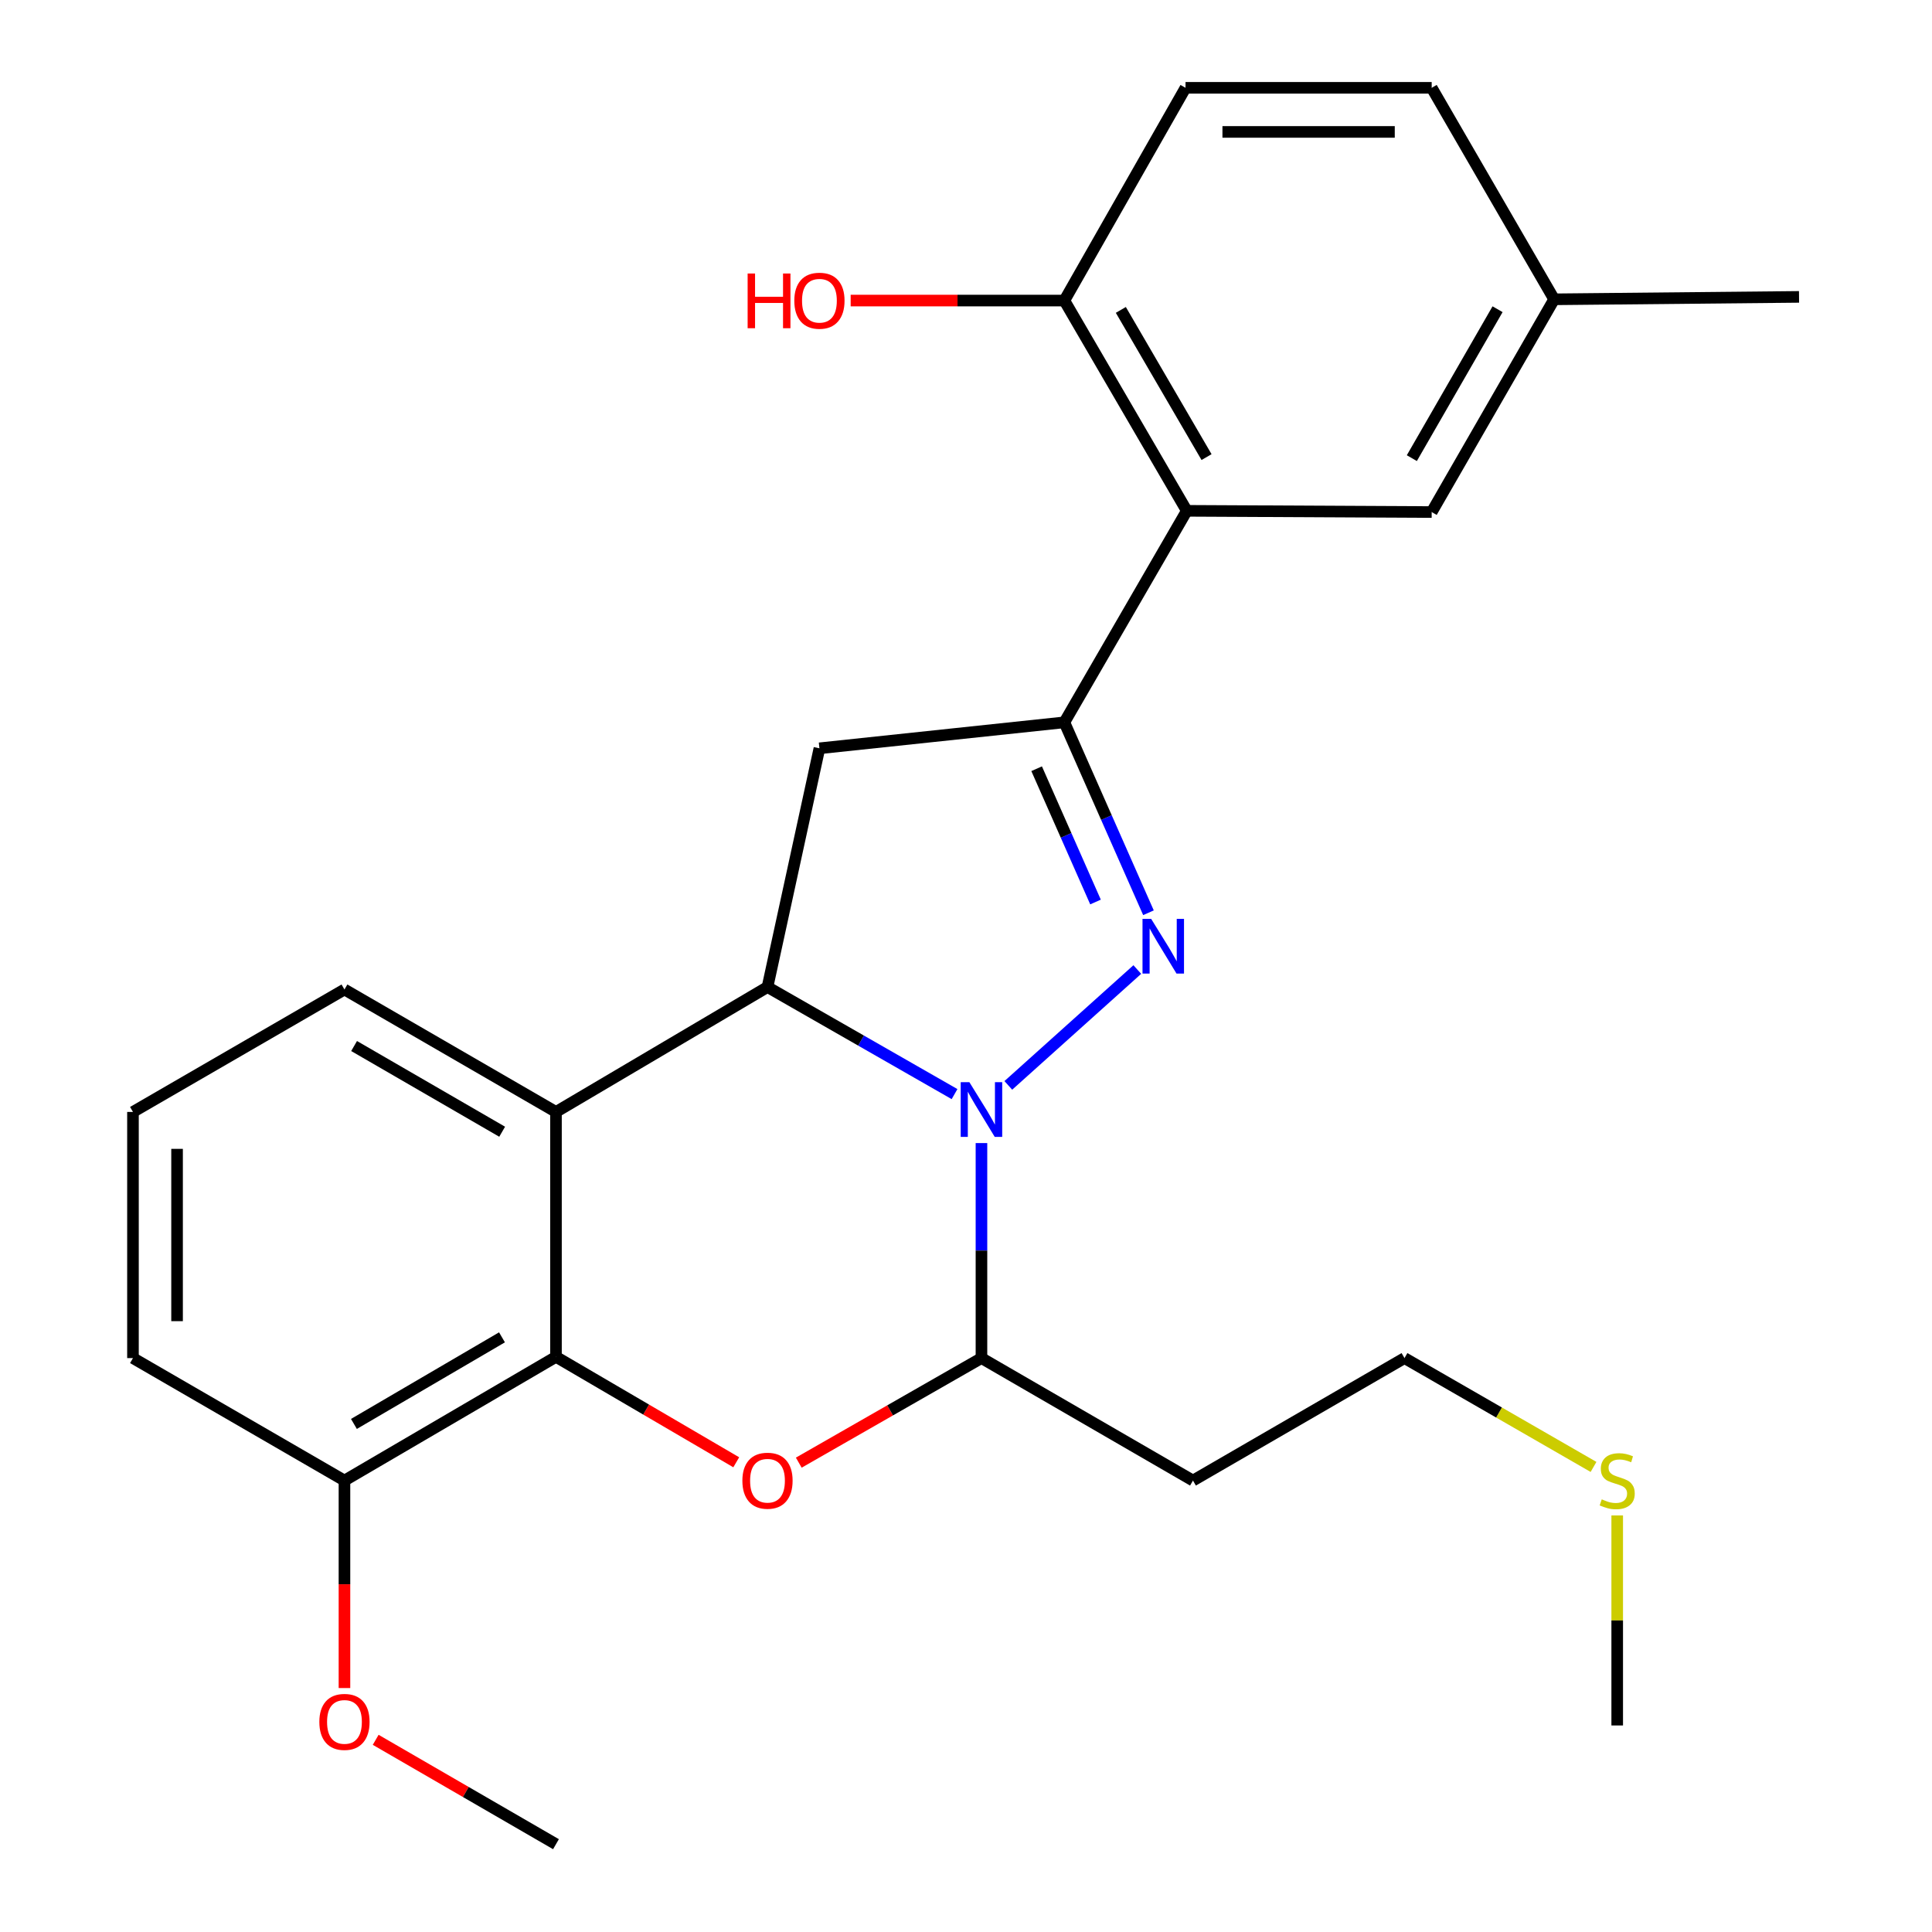 <?xml version='1.0' encoding='iso-8859-1'?>
<svg version='1.1' baseProfile='full'
              xmlns='http://www.w3.org/2000/svg'
                      xmlns:rdkit='http://www.rdkit.org/xml'
                      xmlns:xlink='http://www.w3.org/1999/xlink'
                  xml:space='preserve'
width='1000px' height='1000px' viewBox='0 0 1000 1000'>
<!-- END OF HEADER -->
<rect style='opacity:1.0;fill:#FFFFFF;stroke:none' width='1000' height='1000' x='0' y='0'> </rect>
<path class='bond-0' d='M 521.903,561.795 L 588.666,501.833' style='fill:none;fill-rule:evenodd;stroke:#0000FF;stroke-width:6px;stroke-linecap:butt;stroke-linejoin:miter;stroke-opacity:1' />
<path class='bond-1' d='M 494.071,566.307 L 445.662,538.6' style='fill:none;fill-rule:evenodd;stroke:#0000FF;stroke-width:6px;stroke-linecap:butt;stroke-linejoin:miter;stroke-opacity:1' />
<path class='bond-1' d='M 445.662,538.6 L 397.253,510.892' style='fill:none;fill-rule:evenodd;stroke:#000000;stroke-width:6px;stroke-linecap:butt;stroke-linejoin:miter;stroke-opacity:1' />
<path class='bond-4' d='M 508.001,591.657 L 508.001,647.301' style='fill:none;fill-rule:evenodd;stroke:#0000FF;stroke-width:6px;stroke-linecap:butt;stroke-linejoin:miter;stroke-opacity:1' />
<path class='bond-4' d='M 508.001,647.301 L 508.001,702.946' style='fill:none;fill-rule:evenodd;stroke:#000000;stroke-width:6px;stroke-linecap:butt;stroke-linejoin:miter;stroke-opacity:1' />
<path class='bond-2' d='M 594.447,472.44 L 572.679,423.162' style='fill:none;fill-rule:evenodd;stroke:#0000FF;stroke-width:6px;stroke-linecap:butt;stroke-linejoin:miter;stroke-opacity:1' />
<path class='bond-2' d='M 572.679,423.162 L 550.911,373.883' style='fill:none;fill-rule:evenodd;stroke:#000000;stroke-width:6px;stroke-linecap:butt;stroke-linejoin:miter;stroke-opacity:1' />
<path class='bond-2' d='M 567.038,466.879 L 551.801,432.384' style='fill:none;fill-rule:evenodd;stroke:#0000FF;stroke-width:6px;stroke-linecap:butt;stroke-linejoin:miter;stroke-opacity:1' />
<path class='bond-2' d='M 551.801,432.384 L 536.563,397.889' style='fill:none;fill-rule:evenodd;stroke:#000000;stroke-width:6px;stroke-linecap:butt;stroke-linejoin:miter;stroke-opacity:1' />
<path class='bond-5' d='M 397.253,510.892 L 287.772,575.536' style='fill:none;fill-rule:evenodd;stroke:#000000;stroke-width:6px;stroke-linecap:butt;stroke-linejoin:miter;stroke-opacity:1' />
<path class='bond-7' d='M 397.253,510.892 L 424.135,387.324' style='fill:none;fill-rule:evenodd;stroke:#000000;stroke-width:6px;stroke-linecap:butt;stroke-linejoin:miter;stroke-opacity:1' />
<path class='bond-8' d='M 550.911,373.883 L 614.286,264.403' style='fill:none;fill-rule:evenodd;stroke:#000000;stroke-width:6px;stroke-linecap:butt;stroke-linejoin:miter;stroke-opacity:1' />
<path class='bond-26' d='M 550.911,373.883 L 424.135,387.324' style='fill:none;fill-rule:evenodd;stroke:#000000;stroke-width:6px;stroke-linecap:butt;stroke-linejoin:miter;stroke-opacity:1' />
<path class='bond-3' d='M 413.443,757.067 L 460.722,730.007' style='fill:none;fill-rule:evenodd;stroke:#FF0000;stroke-width:6px;stroke-linecap:butt;stroke-linejoin:miter;stroke-opacity:1' />
<path class='bond-3' d='M 460.722,730.007 L 508.001,702.946' style='fill:none;fill-rule:evenodd;stroke:#000000;stroke-width:6px;stroke-linecap:butt;stroke-linejoin:miter;stroke-opacity:1' />
<path class='bond-6' d='M 381.082,756.876 L 334.427,729.587' style='fill:none;fill-rule:evenodd;stroke:#FF0000;stroke-width:6px;stroke-linecap:butt;stroke-linejoin:miter;stroke-opacity:1' />
<path class='bond-6' d='M 334.427,729.587 L 287.772,702.299' style='fill:none;fill-rule:evenodd;stroke:#000000;stroke-width:6px;stroke-linecap:butt;stroke-linejoin:miter;stroke-opacity:1' />
<path class='bond-11' d='M 508.001,702.946 L 617.482,766.334' style='fill:none;fill-rule:evenodd;stroke:#000000;stroke-width:6px;stroke-linecap:butt;stroke-linejoin:miter;stroke-opacity:1' />
<path class='bond-15' d='M 287.772,575.536 L 178.292,512.16' style='fill:none;fill-rule:evenodd;stroke:#000000;stroke-width:6px;stroke-linecap:butt;stroke-linejoin:miter;stroke-opacity:1' />
<path class='bond-15' d='M 259.916,585.783 L 183.279,541.42' style='fill:none;fill-rule:evenodd;stroke:#000000;stroke-width:6px;stroke-linecap:butt;stroke-linejoin:miter;stroke-opacity:1' />
<path class='bond-27' d='M 287.772,575.536 L 287.772,702.299' style='fill:none;fill-rule:evenodd;stroke:#000000;stroke-width:6px;stroke-linecap:butt;stroke-linejoin:miter;stroke-opacity:1' />
<path class='bond-12' d='M 287.772,702.299 L 178.292,766.334' style='fill:none;fill-rule:evenodd;stroke:#000000;stroke-width:6px;stroke-linecap:butt;stroke-linejoin:miter;stroke-opacity:1' />
<path class='bond-12' d='M 259.827,692.203 L 183.19,737.027' style='fill:none;fill-rule:evenodd;stroke:#000000;stroke-width:6px;stroke-linecap:butt;stroke-linejoin:miter;stroke-opacity:1' />
<path class='bond-9' d='M 614.286,264.403 L 550.911,155.569' style='fill:none;fill-rule:evenodd;stroke:#000000;stroke-width:6px;stroke-linecap:butt;stroke-linejoin:miter;stroke-opacity:1' />
<path class='bond-9' d='M 624.504,236.592 L 580.141,160.409' style='fill:none;fill-rule:evenodd;stroke:#000000;stroke-width:6px;stroke-linecap:butt;stroke-linejoin:miter;stroke-opacity:1' />
<path class='bond-10' d='M 614.286,264.403 L 741.037,265.037' style='fill:none;fill-rule:evenodd;stroke:#000000;stroke-width:6px;stroke-linecap:butt;stroke-linejoin:miter;stroke-opacity:1' />
<path class='bond-13' d='M 550.911,155.569 L 613.627,45.455' style='fill:none;fill-rule:evenodd;stroke:#000000;stroke-width:6px;stroke-linecap:butt;stroke-linejoin:miter;stroke-opacity:1' />
<path class='bond-17' d='M 550.911,155.569 L 495.607,155.569' style='fill:none;fill-rule:evenodd;stroke:#000000;stroke-width:6px;stroke-linecap:butt;stroke-linejoin:miter;stroke-opacity:1' />
<path class='bond-17' d='M 495.607,155.569 L 440.304,155.569' style='fill:none;fill-rule:evenodd;stroke:#FF0000;stroke-width:6px;stroke-linecap:butt;stroke-linejoin:miter;stroke-opacity:1' />
<path class='bond-14' d='M 741.037,265.037 L 804.425,154.922' style='fill:none;fill-rule:evenodd;stroke:#000000;stroke-width:6px;stroke-linecap:butt;stroke-linejoin:miter;stroke-opacity:1' />
<path class='bond-14' d='M 730.764,237.133 L 775.136,160.052' style='fill:none;fill-rule:evenodd;stroke:#000000;stroke-width:6px;stroke-linecap:butt;stroke-linejoin:miter;stroke-opacity:1' />
<path class='bond-20' d='M 617.482,766.334 L 726.962,702.946' style='fill:none;fill-rule:evenodd;stroke:#000000;stroke-width:6px;stroke-linecap:butt;stroke-linejoin:miter;stroke-opacity:1' />
<path class='bond-19' d='M 178.292,766.334 L 178.292,820.032' style='fill:none;fill-rule:evenodd;stroke:#000000;stroke-width:6px;stroke-linecap:butt;stroke-linejoin:miter;stroke-opacity:1' />
<path class='bond-19' d='M 178.292,820.032 L 178.292,873.729' style='fill:none;fill-rule:evenodd;stroke:#FF0000;stroke-width:6px;stroke-linecap:butt;stroke-linejoin:miter;stroke-opacity:1' />
<path class='bond-22' d='M 178.292,766.334 L 68.824,702.946' style='fill:none;fill-rule:evenodd;stroke:#000000;stroke-width:6px;stroke-linecap:butt;stroke-linejoin:miter;stroke-opacity:1' />
<path class='bond-29' d='M 613.627,45.455 L 741.037,45.455' style='fill:none;fill-rule:evenodd;stroke:#000000;stroke-width:6px;stroke-linecap:butt;stroke-linejoin:miter;stroke-opacity:1' />
<path class='bond-29' d='M 632.738,68.279 L 721.926,68.279' style='fill:none;fill-rule:evenodd;stroke:#000000;stroke-width:6px;stroke-linecap:butt;stroke-linejoin:miter;stroke-opacity:1' />
<path class='bond-16' d='M 804.425,154.922 L 741.037,45.455' style='fill:none;fill-rule:evenodd;stroke:#000000;stroke-width:6px;stroke-linecap:butt;stroke-linejoin:miter;stroke-opacity:1' />
<path class='bond-24' d='M 804.425,154.922 L 931.176,153.667' style='fill:none;fill-rule:evenodd;stroke:#000000;stroke-width:6px;stroke-linecap:butt;stroke-linejoin:miter;stroke-opacity:1' />
<path class='bond-21' d='M 178.292,512.16 L 68.824,575.536' style='fill:none;fill-rule:evenodd;stroke:#000000;stroke-width:6px;stroke-linecap:butt;stroke-linejoin:miter;stroke-opacity:1' />
<path class='bond-18' d='M 824.808,759.278 L 775.885,731.112' style='fill:none;fill-rule:evenodd;stroke:#CCCC00;stroke-width:6px;stroke-linecap:butt;stroke-linejoin:miter;stroke-opacity:1' />
<path class='bond-18' d='M 775.885,731.112 L 726.962,702.946' style='fill:none;fill-rule:evenodd;stroke:#000000;stroke-width:6px;stroke-linecap:butt;stroke-linejoin:miter;stroke-opacity:1' />
<path class='bond-23' d='M 837.064,784.383 L 837.064,838.74' style='fill:none;fill-rule:evenodd;stroke:#CCCC00;stroke-width:6px;stroke-linecap:butt;stroke-linejoin:miter;stroke-opacity:1' />
<path class='bond-23' d='M 837.064,838.74 L 837.064,893.097' style='fill:none;fill-rule:evenodd;stroke:#000000;stroke-width:6px;stroke-linecap:butt;stroke-linejoin:miter;stroke-opacity:1' />
<path class='bond-25' d='M 194.454,900.526 L 241.113,927.536' style='fill:none;fill-rule:evenodd;stroke:#FF0000;stroke-width:6px;stroke-linecap:butt;stroke-linejoin:miter;stroke-opacity:1' />
<path class='bond-25' d='M 241.113,927.536 L 287.772,954.545' style='fill:none;fill-rule:evenodd;stroke:#000000;stroke-width:6px;stroke-linecap:butt;stroke-linejoin:miter;stroke-opacity:1' />
<path class='bond-28' d='M 68.824,575.536 L 68.824,702.946' style='fill:none;fill-rule:evenodd;stroke:#000000;stroke-width:6px;stroke-linecap:butt;stroke-linejoin:miter;stroke-opacity:1' />
<path class='bond-28' d='M 91.648,594.647 L 91.648,683.834' style='fill:none;fill-rule:evenodd;stroke:#000000;stroke-width:6px;stroke-linecap:butt;stroke-linejoin:miter;stroke-opacity:1' />
<path  class='atom-0' d='M 501.741 560.12
L 511.021 575.12
Q 511.941 576.6, 513.421 579.28
Q 514.901 581.96, 514.981 582.12
L 514.981 560.12
L 518.741 560.12
L 518.741 588.44
L 514.861 588.44
L 504.901 572.04
Q 503.741 570.12, 502.501 567.92
Q 501.301 565.72, 500.941 565.04
L 500.941 588.44
L 497.261 588.44
L 497.261 560.12
L 501.741 560.12
' fill='#0000FF'/>
<path  class='atom-1' d='M 595.841 475.607
L 605.121 490.607
Q 606.041 492.087, 607.521 494.767
Q 609.001 497.447, 609.081 497.607
L 609.081 475.607
L 612.841 475.607
L 612.841 503.927
L 608.961 503.927
L 599.001 487.527
Q 597.841 485.607, 596.601 483.407
Q 595.401 481.207, 595.041 480.527
L 595.041 503.927
L 591.361 503.927
L 591.361 475.607
L 595.841 475.607
' fill='#0000FF'/>
<path  class='atom-4' d='M 384.253 766.414
Q 384.253 759.614, 387.613 755.814
Q 390.973 752.014, 397.253 752.014
Q 403.533 752.014, 406.893 755.814
Q 410.253 759.614, 410.253 766.414
Q 410.253 773.294, 406.853 777.214
Q 403.453 781.094, 397.253 781.094
Q 391.013 781.094, 387.613 777.214
Q 384.253 773.334, 384.253 766.414
M 397.253 777.894
Q 401.573 777.894, 403.893 775.014
Q 406.253 772.094, 406.253 766.414
Q 406.253 760.854, 403.893 758.054
Q 401.573 755.214, 397.253 755.214
Q 392.933 755.214, 390.573 758.014
Q 388.253 760.814, 388.253 766.414
Q 388.253 772.134, 390.573 775.014
Q 392.933 777.894, 397.253 777.894
' fill='#FF0000'/>
<path  class='atom-18' d='M 386.975 141.569
L 390.815 141.569
L 390.815 153.609
L 405.295 153.609
L 405.295 141.569
L 409.135 141.569
L 409.135 169.889
L 405.295 169.889
L 405.295 156.809
L 390.815 156.809
L 390.815 169.889
L 386.975 169.889
L 386.975 141.569
' fill='#FF0000'/>
<path  class='atom-18' d='M 411.135 155.649
Q 411.135 148.849, 414.495 145.049
Q 417.855 141.249, 424.135 141.249
Q 430.415 141.249, 433.775 145.049
Q 437.135 148.849, 437.135 155.649
Q 437.135 162.529, 433.735 166.449
Q 430.335 170.329, 424.135 170.329
Q 417.895 170.329, 414.495 166.449
Q 411.135 162.569, 411.135 155.649
M 424.135 167.129
Q 428.455 167.129, 430.775 164.249
Q 433.135 161.329, 433.135 155.649
Q 433.135 150.089, 430.775 147.289
Q 428.455 144.449, 424.135 144.449
Q 419.815 144.449, 417.455 147.249
Q 415.135 150.049, 415.135 155.649
Q 415.135 161.369, 417.455 164.249
Q 419.815 167.129, 424.135 167.129
' fill='#FF0000'/>
<path  class='atom-19' d='M 829.064 776.054
Q 829.384 776.174, 830.704 776.734
Q 832.024 777.294, 833.464 777.654
Q 834.944 777.974, 836.384 777.974
Q 839.064 777.974, 840.624 776.694
Q 842.184 775.374, 842.184 773.094
Q 842.184 771.534, 841.384 770.574
Q 840.624 769.614, 839.424 769.094
Q 838.224 768.574, 836.224 767.974
Q 833.704 767.214, 832.184 766.494
Q 830.704 765.774, 829.624 764.254
Q 828.584 762.734, 828.584 760.174
Q 828.584 756.614, 830.984 754.414
Q 833.424 752.214, 838.224 752.214
Q 841.504 752.214, 845.224 753.774
L 844.304 756.854
Q 840.904 755.454, 838.344 755.454
Q 835.584 755.454, 834.064 756.614
Q 832.544 757.734, 832.584 759.694
Q 832.584 761.214, 833.344 762.134
Q 834.144 763.054, 835.264 763.574
Q 836.424 764.094, 838.344 764.694
Q 840.904 765.494, 842.424 766.294
Q 843.944 767.094, 845.024 768.734
Q 846.144 770.334, 846.144 773.094
Q 846.144 777.014, 843.504 779.134
Q 840.904 781.214, 836.544 781.214
Q 834.024 781.214, 832.104 780.654
Q 830.224 780.134, 827.984 779.214
L 829.064 776.054
' fill='#CCCC00'/>
<path  class='atom-20' d='M 165.292 891.25
Q 165.292 884.45, 168.652 880.65
Q 172.012 876.85, 178.292 876.85
Q 184.572 876.85, 187.932 880.65
Q 191.292 884.45, 191.292 891.25
Q 191.292 898.13, 187.892 902.05
Q 184.492 905.93, 178.292 905.93
Q 172.052 905.93, 168.652 902.05
Q 165.292 898.17, 165.292 891.25
M 178.292 902.73
Q 182.612 902.73, 184.932 899.85
Q 187.292 896.93, 187.292 891.25
Q 187.292 885.69, 184.932 882.89
Q 182.612 880.05, 178.292 880.05
Q 173.972 880.05, 171.612 882.85
Q 169.292 885.65, 169.292 891.25
Q 169.292 896.97, 171.612 899.85
Q 173.972 902.73, 178.292 902.73
' fill='#FF0000'/>
</svg>
